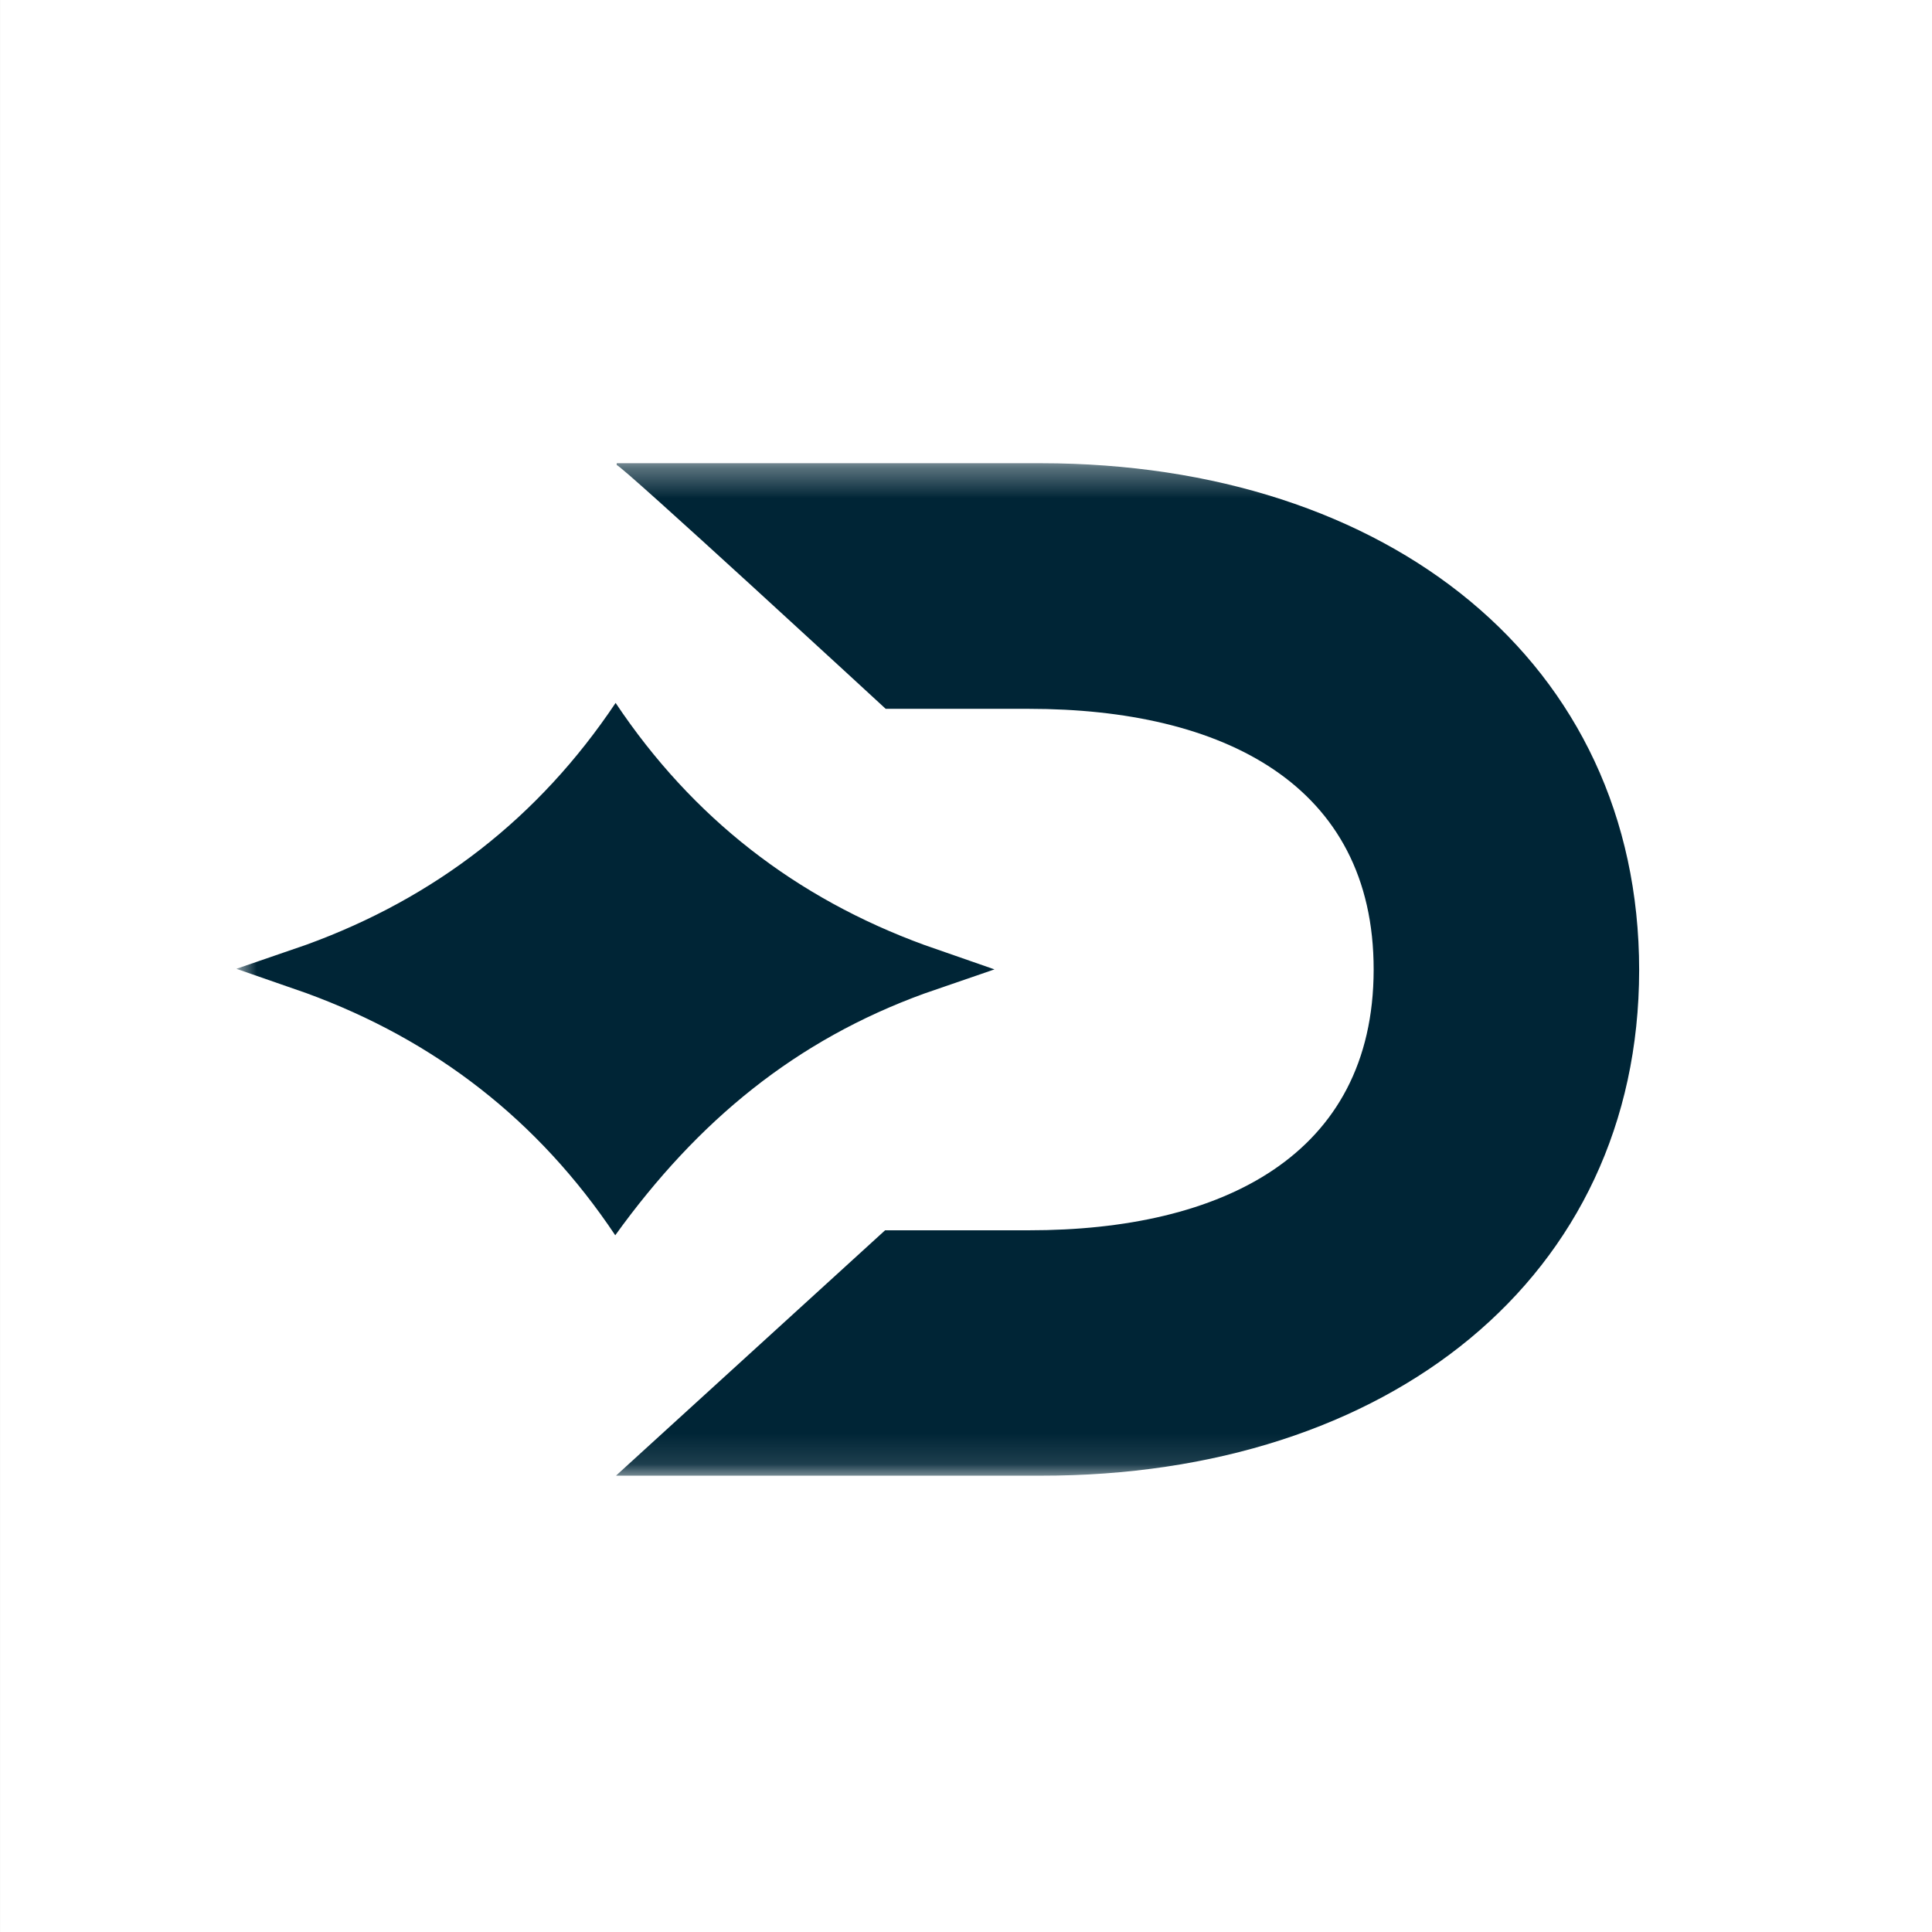 <svg width="64" height="64" viewBox="0 0 64 64" fill="none" xmlns="http://www.w3.org/2000/svg">
<rect x="0" y="0" width="64" height="64" fill="#808080" stroke="none"/>
<rect width="64" height="64" transform="translate(0.001)" fill="white"/>
<mask id="mask0_4719_1400" style="mask-type:luminance" maskUnits="userSpaceOnUse" x="7" y="15" width="50" height="34">
<path d="M56.362 15.345H7.831V48.884H56.362V15.345Z" fill="white"/>
</mask>
<g mask="url(#mask0_4719_1400)">
<path fill-rule="evenodd" clip-rule="evenodd" d="M34.476 48.884H20.417L20.411 48.878L29.32 40.755H34.077C40.488 40.761 45.497 38.269 45.504 32.124C45.51 25.979 40.5 23.481 34.089 23.481H29.34C29.34 23.481 20.506 15.332 20.43 15.408V15.345H34.489C45.998 15.351 54.299 21.946 54.299 32.137C54.293 42.321 45.986 48.897 34.476 48.884ZM30.628 31.306C26.373 29.753 22.943 27.102 20.393 23.285C17.844 27.096 14.407 29.746 10.152 31.294L7.831 32.093L10.146 32.898C14.401 34.452 17.831 37.102 20.381 40.92C23.127 37.109 26.367 34.458 30.622 32.911L32.943 32.112L30.628 31.306Z" fill="#002536"/>
</g>
</svg>
